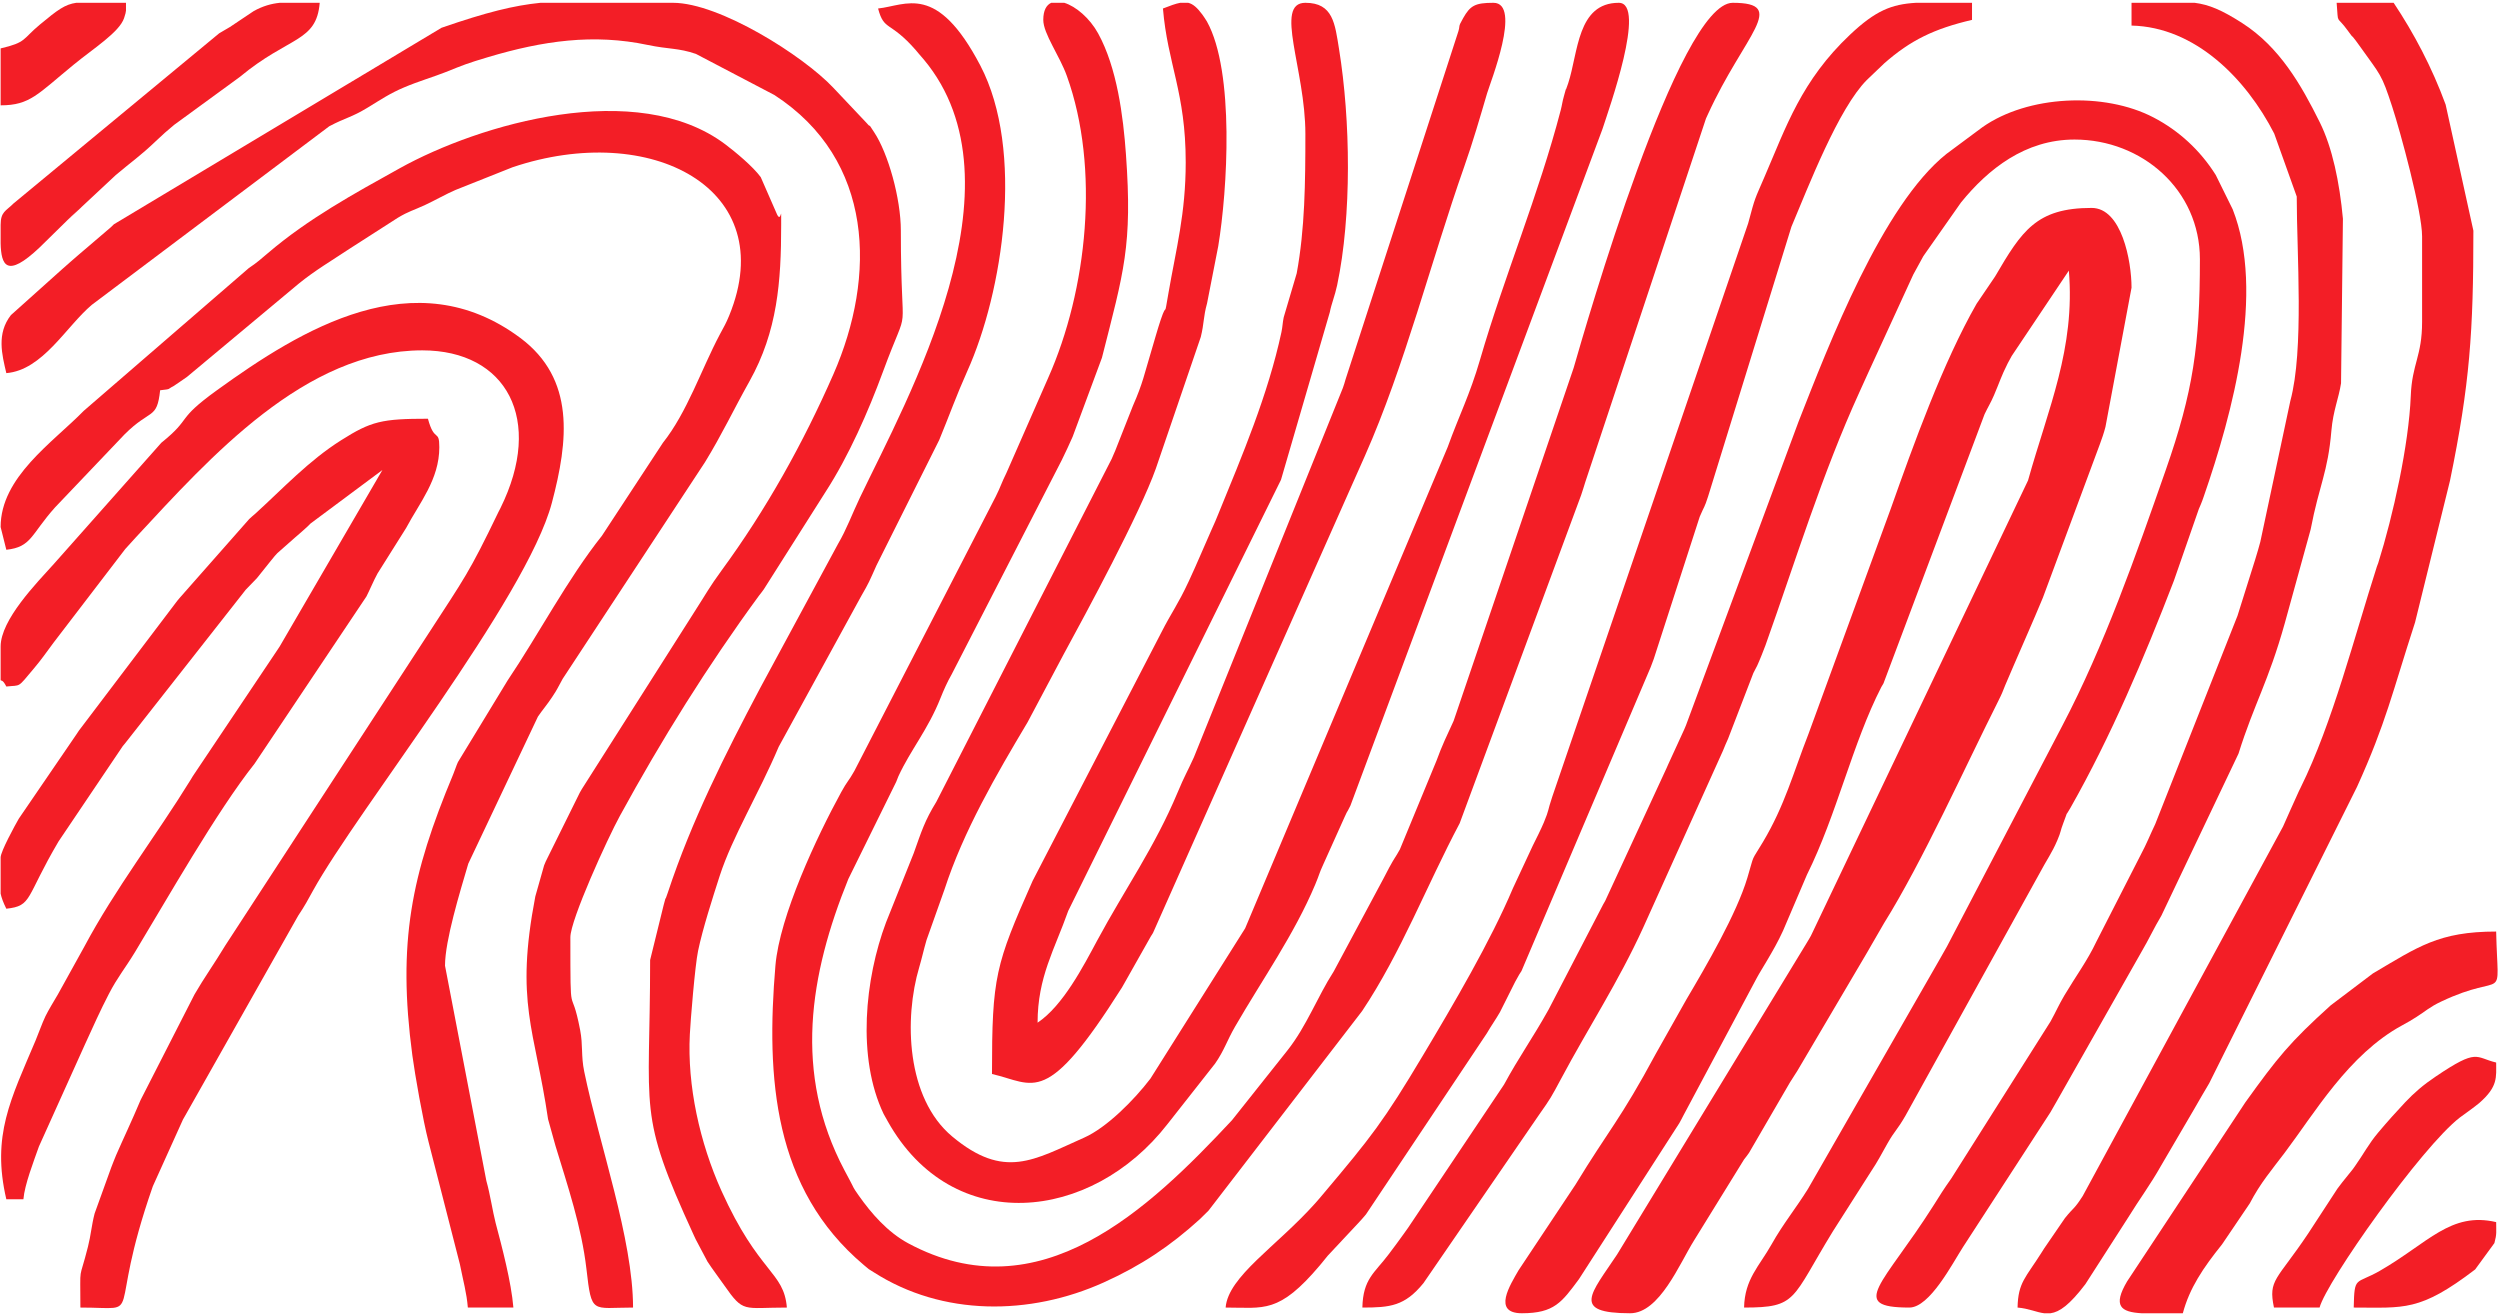 <?xml version="1.0" encoding="UTF-8"?> <svg xmlns="http://www.w3.org/2000/svg" width="746" height="392" viewBox="0 0 746 392" fill="none"><path fill-rule="evenodd" clip-rule="evenodd" d="M454.129 391.874C463.819 391.874 466.039 388.573 471.154 381.702L501.11 335.146C501.284 334.798 501.516 334.374 501.709 334.046C501.882 333.698 502.114 333.273 502.288 332.926L524.176 291.91C524.832 290.655 526.589 287.818 527.322 286.563C528.905 283.88 530.565 281.023 532.07 277.703L539.193 261.027C548.072 243.172 552.82 221.689 561.39 205.012C561.564 204.684 561.853 204.279 562.027 203.932L592.196 123.597C593.142 121.59 594.107 120.065 595.014 117.922C596.712 113.966 597.118 112.344 599.106 108.407C599.28 108.078 599.531 107.654 599.704 107.306C599.878 106.959 600.129 106.534 600.303 106.206L617.346 80.747C619.296 104.025 611.17 121.86 605.167 143.362L540.39 279.209C540.216 279.537 539.946 279.962 539.772 280.29C539.579 280.618 539.328 281.043 539.135 281.351L482.523 374.367C474.782 386.025 468.702 391.874 486.441 391.874C495.204 391.874 501.187 377.05 505.511 370.14L520.431 345.974C520.644 345.685 520.972 345.299 521.184 345.009C521.377 344.719 521.705 344.333 521.898 344.025L534.116 323.005C534.136 322.986 535.68 320.515 536.355 319.492L557.201 284.131C557.394 283.803 557.645 283.378 557.819 283.05L562.181 275.503C573.627 257.185 586.482 228.657 596.249 209.259C597.678 206.402 597.446 206.653 598.334 204.53L600.882 198.585C604.259 190.748 606.305 186.251 609.587 178.376L626.611 132.515C627.19 130.951 627.808 129.195 628.271 127.38L636.05 85.843C636.05 77.91 633.116 62.044 624.14 62.044C607.676 62.044 603.314 68.857 595.323 82.523L589.822 90.629C579.823 108.078 570.964 132.708 564.227 151.739L539.656 218.987C535.082 230.684 532.592 240.316 526.048 251.279C522.304 257.552 523.693 254.29 521.416 261.934C518.192 272.704 509.14 288.223 503.253 298.183L494.065 314.493C483.546 334.065 479.975 337.288 470.131 353.482L453.145 379.038C450.674 383.362 445.193 391.874 454.129 391.874Z" fill="#F31E26"></path><path fill-rule="evenodd" clip-rule="evenodd" d="M311.315 5.933C311.315 10.064 316.179 16.588 318.36 22.687C328.243 50.192 324.479 86.48 312.763 112.788L300.313 141.143C298.846 144.077 298.634 145.157 297.128 148.169L254.934 230.066C253.178 233.193 252.85 233.02 251.016 236.378C243.739 249.658 232.64 273.322 231.386 288.146C228.568 321.615 230.787 354.737 257.733 377.455C259.895 379.27 258.563 378.247 260.686 379.617C281.243 392.82 307.358 392.607 329.343 382.686C340.519 377.649 349.262 371.781 358.045 363.79C358.045 363.77 360.612 361.261 360.612 361.261L406.454 301.696C418.074 284.305 425.756 264.153 435.561 245.682L471.81 147.744C472.408 146.065 472.466 145.621 473.045 143.864L509.063 35.368C509.236 35.002 509.429 34.558 509.603 34.191C520.489 10.295 533.846 0.837 517.034 0.837C500.821 0.837 473.123 97.52 469.571 109.796L433.766 215.107C431.797 219.373 430.272 222.519 428.651 226.997L417.726 253.46C416.182 256.24 416.394 255.487 414.58 258.807C413.846 260.158 413.634 260.66 412.823 262.165L398 289.844C393.116 297.43 389.893 306.212 384.18 313.431L367.618 334.277C342.835 360.798 310.215 392.086 270.993 370.989C264.797 367.65 259.933 361.975 256.285 356.802C254.336 354.062 254.857 354.563 253.757 352.537L251.981 349.198C236.655 320.245 241.577 290.829 253.139 262.301L267.422 233.309C267.596 232.942 267.944 231.958 268.098 231.611C271.746 223.716 276.9 217.752 280.683 208.217C281.494 206.151 282.787 203.256 283.945 201.287L316.835 137.282C317.569 135.835 319.615 131.434 320.078 130.314L328.822 106.747C335.346 80.998 337.952 73.393 335.983 46.062C335.172 34.673 333.319 20.216 327.683 9.967C325.174 5.412 321.062 1.918 317.588 0.837H313.689C312.241 1.494 311.315 3.115 311.315 5.933Z" fill="#F31E26"></path><path fill-rule="evenodd" clip-rule="evenodd" d="M406.53 390.175C414.791 390.175 419.173 389.751 424.751 382.899L459.359 332.501C462.699 327.772 462.892 327.386 465.806 321.943C473.971 306.637 482.966 292.952 490.339 276.777L514.119 224.044C515.489 220.705 514.293 223.6 515.644 220.473L523.21 200.824C523.384 200.477 523.615 200.052 523.789 199.705C523.963 199.357 524.195 198.932 524.368 198.585C524.928 197.427 526.511 193.412 526.82 192.544C535.93 166.988 543.747 141.316 554.904 116.899C555.406 115.78 557.22 111.823 557.548 111.07L570.924 81.924C572.468 79.068 572.449 79.184 573.935 76.423L585.15 60.441C593.257 50.443 604.317 41.641 619.044 41.641C639.176 41.641 656.451 56.658 656.451 77.35C656.451 103.002 654.444 116.861 646.26 140.255C637.381 165.656 627.903 192.717 615.415 216.516L580.981 282.413C580.537 283.166 578.626 286.582 578.529 286.737L539.482 354.795C535.814 360.663 532.012 365.295 528.692 371.221C524.889 377.977 520.624 381.644 520.431 390.175C536.413 390.175 534.444 387.801 546.951 367.399L558.204 349.738C560.501 346.283 561.177 344.797 563.242 341.168C565.462 337.269 566.002 337.404 568.589 332.926L608.563 260.679C610.783 256.491 612.288 254.56 613.91 250.739C615.087 247.998 614.74 248.075 615.666 245.682C617.519 240.856 615.82 244.581 617.828 241.049C629.988 219.585 639.813 196.327 648.692 173.28L656.142 151.855C656.297 151.469 656.509 151.044 656.663 150.658C656.818 150.272 656.991 149.848 657.146 149.442C657.3 149.037 657.435 148.593 657.59 148.188C666.256 123.192 675.946 87.155 666.237 62.468L661.18 52.219C656.528 44.807 650.12 38.959 642.631 35.059C627.865 27.339 605.05 28.439 591.558 37.955L580.826 45.926C561.717 61.175 545.793 102.597 536.664 125.875L503.098 216.42C502.943 216.806 502.75 217.231 502.596 217.617L497.79 228.098C497.616 228.464 497.423 228.908 497.268 229.275L478.99 268.825C478.796 269.153 478.546 269.558 478.372 269.905L462.1 301.252C457.333 309.802 453.26 315.4 448.801 323.642L420.157 366.396C418.787 368.287 418.034 369.387 416.587 371.337C415.409 372.92 415.737 372.456 414.405 374.251C410.178 379.888 406.723 381.586 406.53 390.175Z" fill="#F31E26"></path><path fill-rule="evenodd" clip-rule="evenodd" d="M347.022 2.536C348.412 19.155 353.817 27.512 353.817 48.436C353.817 63.781 350.941 74.281 348.663 87.483C347.215 95.899 348.393 89.375 346.366 95.397C345.42 98.215 344.224 102.481 343.606 104.546C341.483 111.572 341.058 114.294 338.066 121.088L332.778 134.503C332.623 134.889 332.43 135.313 332.256 135.7C332.102 136.066 331.909 136.51 331.755 136.877L279.408 239.254C275.934 244.929 275.046 247.882 272.652 254.599L264.391 275.252C258.099 292.006 255.647 315.632 263.677 332.405L264.893 334.586C284.233 369.156 325.674 364.658 348.373 335.435L362.599 317.349C365.34 313.393 366.073 310.632 368.563 306.309C376.689 292.257 386.244 278.765 392.478 263.903C393.868 260.583 393.482 260.949 394.91 257.842L401.241 243.771C402.535 240.972 401.376 243.578 402.959 240.412L478.179 38.495C480.012 32.801 491.458 0.837 483.043 0.837C470.612 0.837 470.96 15.719 467.949 24.849C466.501 29.211 468.006 23.903 466.675 28.69C466.153 30.543 466.173 31.103 465.729 32.84C459.108 58.241 448.859 82.465 441.64 107.345C438.59 117.845 435.444 123.829 431.989 133.403L371.555 277.009L343.297 321.847C338.414 328.255 330.249 336.478 323.513 339.469C308.438 346.148 299.694 352.093 284.156 339.141C270.394 327.657 269.738 303.896 274.312 288.57C275.026 286.196 275.644 283.359 276.474 280.521L281.821 265.466C287.476 248.017 297.301 231.167 306.643 215.493L317.259 195.497C324.227 182.7 340.112 153.303 344.899 139.83L358.314 100.551C359.356 96.343 359.028 94.683 360.186 90.514L363.525 73.451C366.266 56.793 368.467 21.394 360.148 6.416C359.897 5.972 359.086 4.775 358.796 4.37C357.233 2.266 355.998 1.185 354.569 0.837H352.176C350.805 1.088 349.165 1.706 347.022 2.536Z" fill="#F31E26"></path><path fill-rule="evenodd" clip-rule="evenodd" d="M389.525 39.943C389.525 54.439 389.39 68.278 386.939 81.558L383.059 94.683C382.693 96.459 382.75 97.327 382.384 99.103C378.35 117.865 370.725 135.796 363.545 153.38C362.387 156.198 362.985 154.789 361.499 158.128C358.874 164.015 357.388 167.741 354.724 173.454C351.385 180.634 349.783 182.352 346.424 188.953L308.129 262.86C297.031 287.953 296.008 291.35 296.008 320.476C308.863 323.468 312.048 330.648 334.805 294.65L343.394 279.441C343.587 279.112 343.857 278.707 344.05 278.398L407.322 135.95C419.115 109.352 427.222 77.292 436.873 49.883C439.459 42.568 441.698 34.828 443.744 27.86C444.652 24.752 454.225 0.837 445.636 0.837C440.154 0.837 438.726 1.667 436.603 5.412C434.73 8.712 436.101 6.802 434.827 10.43L401.531 113.155C401.396 113.58 401.28 114.043 401.145 114.467C401.01 114.873 400.856 115.336 400.72 115.741L356.249 225.994C354.242 230.433 353.585 231.244 351.404 236.455C344.571 252.785 335.692 265.273 327.47 280.521C323.262 288.358 317.201 300.094 309.616 305.17C309.616 291.543 314.711 283.301 318.765 271.797L382.249 143.169L396.822 93.139C397.265 90.765 398.327 88.275 399.003 85.109C403.384 64.379 403.017 35.909 399.562 14.6C398.346 7.091 397.806 0.837 389.525 0.837C380.106 0.837 389.525 20.622 389.525 39.943Z" fill="#F31E26"></path><path fill-rule="evenodd" clip-rule="evenodd" d="M1.886 111.341C12.753 110.453 19.721 97.443 27.403 90.958L98.241 37.685C103.144 35.079 104.843 35.079 109.687 32.126C113.683 29.694 116.346 27.86 120.612 26.065C124.781 24.289 129.568 22.88 133.043 21.49C138.447 19.328 139.296 18.942 145.627 17.051C162.015 12.168 177.089 9.986 193.322 13.422C199.576 14.735 202.375 14.271 207.664 16.086L231.096 28.362C260.879 47.702 261.497 82.446 248.699 111.649C239.705 132.167 228.606 152.106 215.384 170.134C211.64 175.249 210.598 177.334 207.297 182.449L173.615 235.471C173.422 235.799 173.191 236.224 172.997 236.552L162.864 257.031C162.71 257.398 162.517 257.842 162.362 258.228L159.737 267.493C153.638 299.321 159.583 306.965 163.54 333.949L165.759 341.921C169.388 353.849 173.538 366.125 174.986 378.594C176.568 392.395 176.53 390.175 188.902 390.175C188.902 369.773 178.769 341.322 174.329 319.743C173.345 314.975 174.001 311.945 173.113 307.351C170.276 292.624 170.199 306.405 170.199 279.672C170.199 274.519 181.278 250.198 184.984 243.443C197.414 220.686 211.157 198.662 226.444 177.797C226.657 177.507 226.985 177.121 227.197 176.832C227.409 176.542 227.718 176.156 227.911 175.867L246.383 146.721C253.293 136.028 259.122 122.748 263.427 111.051C271.958 87.908 268.812 104.739 268.812 68.838C268.812 59.187 265.01 45.714 260.821 39.422C257.964 35.117 260.821 39.287 258.524 36.623L248.622 26.142C239.647 16.626 214.709 0.837 200.811 0.837H161.281C153.367 1.629 145.203 3.636 131.749 8.288L33.985 66.927C33.734 67.178 33.368 67.545 33.117 67.776L23.041 76.385C21.053 78.18 20.436 78.585 18.505 80.361L3.257 94.027C-1.067 99.586 0.593 105.801 1.886 111.341Z" fill="#F31E26"></path><path fill-rule="evenodd" clip-rule="evenodd" d="M0.188 157.26L1.886 164.054C9.472 163.224 9.144 159.537 16.44 151.392L37.17 129.619C44.968 121.821 46.821 125.354 47.786 116.455C51.337 116.05 49.774 116.205 51.704 115.259C51.724 115.239 55.468 112.749 55.758 112.499L89.111 84.665C93.995 80.689 98.975 77.775 104.225 74.281L118.72 64.977C122.098 62.97 123.102 62.893 126.827 61.175C129.51 59.94 133.409 57.739 135.938 56.678L152.962 49.903C194.152 36.044 233.123 56.234 217.604 94.142C216.619 96.555 216.098 97.366 214.786 99.817C209.227 110.317 205.077 122.979 197.8 132.148L179.618 159.865C169.504 172.547 160.644 189.417 151.437 203.102L136.652 227.403C136.092 228.619 135.822 229.661 135.223 231.089C122.735 261.026 118.547 281.158 123.044 314.917C123.835 320.785 126.19 334.2 127.869 340.685L137.231 377.243C138.254 382.397 139.238 385.736 139.605 390.175H153.193C152.576 382.59 149.777 372.012 147.885 364.89C147.017 361.551 146.264 356.339 145.125 352.344L132.791 288.165C132.791 280.618 137.25 266.18 139.74 257.707L160.509 213.853C161.725 212.038 163.404 210.089 164.794 207.946C166.57 205.263 166.222 205.553 167.901 202.561L210.366 137.919C215.519 129.503 218.762 122.497 223.645 113.772C232.003 98.852 233.103 84.009 233.103 67.139C233.103 59.611 233.258 67.583 231.656 63.491L227.004 52.856C224.63 49.632 219.476 45.367 216.407 43.05C190.118 23.305 143.214 36.912 119.28 50.211C105.518 57.855 91.891 65.325 79.962 75.516C78.109 77.099 76.565 78.469 74.249 79.994L25.01 122.574C15.764 132.032 0.188 142.339 0.188 157.26Z" fill="#F31E26"></path><path fill-rule="evenodd" clip-rule="evenodd" d="M0.188 202.947C0.342 203.237 0.786 202.658 1.886 204.858C6.403 204.356 5.032 205.514 10.109 199.473C12.425 196.732 13.718 194.802 15.996 191.752L37.363 163.842C38.617 162.49 39.235 161.738 40.606 160.271C62.668 136.529 91.061 104.546 125.997 104.546C151.186 104.546 162.42 125.199 149.314 151.662C149.14 152.01 148.908 152.434 148.735 152.782C139.894 171.138 138.678 172.373 127.599 189.455L67.242 282.104C63.826 287.76 60.873 291.832 58.054 296.716L41.957 328.236C39.255 334.663 36.745 339.875 34.641 344.719C34.178 345.781 33.58 347.402 33.194 348.368L28.233 362.11C27.307 365.681 27.133 368.557 26.245 372.032C23.466 383.072 23.987 376.51 23.987 390.175C43.926 390.175 31.321 394.866 45.605 353.984L54.599 334.065C54.773 333.737 55.024 333.312 55.217 332.984L88.976 273.245C90.926 270.349 92.007 268.303 93.396 265.775C106.657 241.744 157.112 178.646 164.678 150.041C169.6 131.472 171.685 113.078 155.239 100.821C123.777 77.388 89.922 98.254 64.772 116.417C52.148 125.527 57.553 124.543 48.153 132.109L16.189 168.146C10.9 174.014 0.188 184.919 0.188 192.949L0.188 202.947Z" fill="#F31E26"></path><path fill-rule="evenodd" clip-rule="evenodd" d="M722.753 70.536V96.053C722.753 106.322 719.742 108.542 719.375 118.154C718.796 132.669 714.106 153.901 709.666 167.992C709.57 168.3 709.357 168.764 709.261 169.072C702.64 189.706 696.001 215.841 686.543 234.95C686.369 235.297 686.157 235.741 685.983 236.089L683.339 241.956C682.972 242.806 681.987 244.987 681.254 246.647L621.476 356.899C618.812 361.049 618.851 360.142 616.168 363.5L609.953 372.572C609.76 372.881 609.49 373.306 609.297 373.614C604.394 381.393 602.213 382.628 602.039 390.175C605.378 390.446 607.695 391.604 609.972 391.874H611.883C614.547 391.507 617.519 389.442 622.267 383.207L634.91 363.52C638.481 357.729 641.724 353.425 644.812 347.924L654.849 330.764C656.277 328.274 657.378 326.344 659.231 323.237L703.355 234.757C712.021 215.629 713.855 206.653 720.649 185.73L731.072 143.459C737.017 114.583 738.059 98.949 738.059 68.838L729.779 31.218C725.725 20.139 720.244 9.793 714.26 0.837H697.255C697.834 7.882 696.985 4.119 700.691 9.291C702.679 12.071 701.154 9.716 702.969 12.129L704.397 14.098C710.38 22.533 710.593 21.896 713.836 31.855C716.248 39.229 722.753 63.066 722.753 70.536Z" fill="#F31E26"></path><path fill-rule="evenodd" clip-rule="evenodd" d="M636.049 7.632C655.042 8.056 670.233 23.459 678.629 39.866L685.346 58.646C685.346 75.729 687.566 104.392 683.435 119.64L674.479 161.68C674.325 162.259 673.263 166.1 672.954 166.949L667.666 183.761C667.511 184.147 667.318 184.591 667.183 184.977L643.114 245.933C641.473 249.349 640.662 251.588 638.752 255.159L625.53 281.043C622.924 286.582 619.353 291.408 616.014 297.025C614.238 300.036 613.582 301.734 611.883 304.803L582.255 351.668C579.842 355.065 579.012 356.474 576.85 359.891C561.988 383.304 551.218 390.175 569.747 390.175C575.827 390.175 582.583 377.05 585.729 372.167L611.825 331.942C612.81 330.262 612.906 330.011 613.678 328.718L638.906 284.227C641.377 280.02 642.573 277.221 644.947 273.245L667.975 224.874C672.684 209.857 676.834 203.623 681.775 185.981L689.496 157.993C692.102 144.443 694.63 141.104 695.692 128.481C696.194 122.574 697.893 118.791 698.568 114.352L699.128 65.267C698.124 54.381 695.962 44.016 692.218 36.488C686.659 25.273 680.193 14.021 669.094 6.898C662.937 2.941 659.115 1.378 654.888 0.837H636.049V7.632Z" fill="#F31E26"></path><path fill-rule="evenodd" clip-rule="evenodd" d="M365.727 390.175C377.211 390.175 381.593 392.106 393.888 377.533C395.123 376.066 395.722 375.255 396.185 374.715L405.218 365.064C406.511 363.693 406.28 363.906 407.612 362.361L443.687 308.316C444.845 306.289 446.428 304.05 447.586 302.024L452.122 292.971C453.531 290.346 453.357 290.829 454.013 289.748L492.559 199.087C492.752 198.566 493.293 197.118 493.486 196.616L507.19 154.21C508.676 150.716 508.522 151.759 509.68 148.188L534.56 67.66C539.733 55.384 548.612 32.357 557.066 23.864L562.278 18.884C570.095 12.013 577.14 8.577 588.451 5.933V0.837H571.735C564.401 1.262 559.633 3.192 552.048 10.353C537.552 24.038 532.997 37.781 526.511 52.817C523.5 59.843 523.848 58.453 521.647 66.657L463.201 237.729C461.657 242.342 462.39 241.3 460.692 245.411C460.036 246.994 458.202 250.758 457.391 252.321L451.446 265.08C444.806 280.811 433.611 299.862 424.674 314.821C412.823 334.683 409.252 339.18 394.795 356.339C393.772 357.536 393.753 357.613 392.44 359.08C380.917 371.954 366.499 380.853 365.727 390.175Z" fill="#F31E26"></path><path fill-rule="evenodd" clip-rule="evenodd" d="M0.188 266.663C0.458 267.917 0.96 269.288 1.886 271.16C9.723 270.311 7.503 267.975 17.482 251.067L36.649 222.616C36.88 222.346 37.209 221.979 37.421 221.689L73.322 175.983C73.361 175.944 76.623 172.566 76.662 172.527L80.445 167.799C80.754 167.412 81.641 166.293 81.97 165.926C82.201 165.656 82.549 165.289 82.78 165.038L88.204 160.251C89.092 159.499 91.177 157.684 91.814 157.067C92.064 156.816 92.412 156.468 92.663 156.217L114.107 140.255L83.456 192.91C83.263 193.219 82.973 193.624 82.78 193.933L57.533 231.611C57.36 231.919 57.089 232.363 56.896 232.672C46.628 249.349 34.352 265.215 25.145 282.51L17.27 296.735C16.285 298.395 14.355 301.599 13.564 303.24C12.483 305.517 11.576 308.2 10.611 310.497C3.218 328.004 -2.553 338.832 1.886 357.864H6.982C7.348 353.502 10.012 346.669 11.614 342.114L25.357 311.636C27.982 305.903 29.816 301.754 32.46 296.639C35.105 291.524 37.228 289.13 40.297 284.073C49.639 268.632 64.752 241.995 75.947 227.905L109.34 177.99C110.15 176.465 111.501 173.203 112.66 171.118L121.191 157.549C125.129 150.118 131.093 143.111 131.093 133.441C131.093 127.921 129.626 132.167 127.696 124.948C113.933 124.948 110.749 125.701 101.812 131.357C92.122 137.475 84.556 145.659 76.16 153.303C75.889 153.554 75.503 153.863 75.233 154.094C74.982 154.345 74.596 154.654 74.345 154.905L53.634 178.395C53.422 178.665 53.094 179.052 52.862 179.322L23.543 218.022C23.35 218.331 23.079 218.736 22.867 219.045L5.611 244.292C4.473 246.261 0.188 254.097 0.188 255.854L0.188 266.663Z" fill="#F31E26"></path><path fill-rule="evenodd" clip-rule="evenodd" d="M262.018 2.536C263.851 9.427 265.511 6.049 273.329 15.024C273.56 15.294 273.869 15.68 274.101 15.951L275.683 17.784C306.701 54.979 270.742 118.926 256.613 148.458C254.258 153.399 252.637 157.935 250.07 162.297L226.811 205.36C216.311 225.202 206.37 244.91 199.306 266.277C197.82 270.774 199.364 265.176 198.032 270.079L193.998 286.466C193.998 332.444 190.022 331.575 207.046 368.635C207.22 369.001 207.413 369.445 207.586 369.793L211.119 376.471C212.489 378.575 214.554 381.316 216.041 383.439C221.966 391.913 221.619 390.175 234.802 390.175C233.914 379.347 226.464 380.119 215.268 355.316C208.822 340.994 205.038 323.97 205.849 308.625C206.042 304.63 207.393 288.126 208.3 283.764C209.671 277.163 212.643 267.937 214.767 261.335C218.569 249.619 226.464 236.783 232.37 222.828L257.038 177.778C259.315 173.84 259.354 173.608 261.554 168.686L280.258 131.299C283.346 123.829 285.354 118.077 288.635 110.761C299.29 87.097 305.756 44.865 292.553 19.599C279.524 -5.32 270.395 1.667 262.018 2.536Z" fill="#F31E26"></path><path fill-rule="evenodd" clip-rule="evenodd" d="M651.355 391.874C653.363 384.366 657.377 378.382 663.071 371.298L671.313 359.119C674.556 352.923 677.76 349.275 681.717 344.025C690.615 332.251 700.807 314.647 716.769 305.981C718.815 304.861 719.491 304.475 721.054 303.471C723.641 301.831 725.069 300.46 728.389 298.897C748.251 289.458 745.355 300.576 744.853 277.974C727.733 277.974 721.556 282.529 708.064 290.481L695.479 299.997C683.203 311.076 679.555 315.67 670.02 328.931L634.736 382.358C630.393 389.712 632.806 391.507 639.021 391.874H651.355Z" fill="#F31E26"></path><path fill-rule="evenodd" clip-rule="evenodd" d="M0.188 72.64C0.361 79.01 1.867 83.295 11.865 73.798L21.342 64.495C30.511 56.118 14.162 71.347 23.137 62.893L34.564 52.219C39.39 48.146 41.822 46.583 46.531 42.085C49.021 39.731 49.195 39.595 51.936 37.279L71.585 22.938C86.293 10.72 94.419 12.669 95.404 0.837H83.475C80.927 1.108 78.476 1.783 75.735 3.289L68.613 8.056C67.011 9.06 66.991 8.944 65.389 9.948L3.99 60.75C1.79 62.989 0.188 63.124 0.188 67.139L0.188 72.64Z" fill="#F31E26"></path><path fill-rule="evenodd" clip-rule="evenodd" d="M678.552 390.175H692.16C694.225 382.435 722.541 342.307 734.045 333.447L736.998 331.305C738.04 330.533 739.372 329.529 739.874 329.085C745.433 324.221 744.854 321.461 744.854 317.06C738.523 315.554 739.469 312.698 726.884 321.19C723.081 323.738 720.379 326.093 717.658 328.969C714.917 331.903 712.523 334.547 709.647 337.964C706.771 341.38 705.247 344.43 702.699 348.02C702.486 348.31 702.197 348.715 701.985 349.004L698.954 352.768C698.742 353.058 698.433 353.444 698.221 353.733C698.008 354.023 697.7 354.409 697.487 354.699L688.763 368.075C679.421 382.049 676.776 381.779 678.552 390.175Z" fill="#F31E26"></path><path fill-rule="evenodd" clip-rule="evenodd" d="M0.188 14.445V31.431C8.989 31.431 11.248 28.072 22.018 19.271C27.847 14.484 35.664 9.581 37.035 5.373C37.846 2.883 37.537 3.462 37.594 0.837H22.751C19.393 1.32 17.25 2.883 11.846 7.381C6.634 11.723 7.947 12.631 0.188 14.445Z" fill="#F31E26"></path><path fill-rule="evenodd" clip-rule="evenodd" d="M702.352 390.175C717.388 390.175 722.001 391.469 738.581 378.807L744.333 370.931C745.086 368.171 744.854 367.534 744.854 364.678C731.266 361.512 724.626 370.873 710.111 379.231C702.853 383.381 702.564 380.544 702.352 390.175Z" fill="#F31E26"></path></svg> 